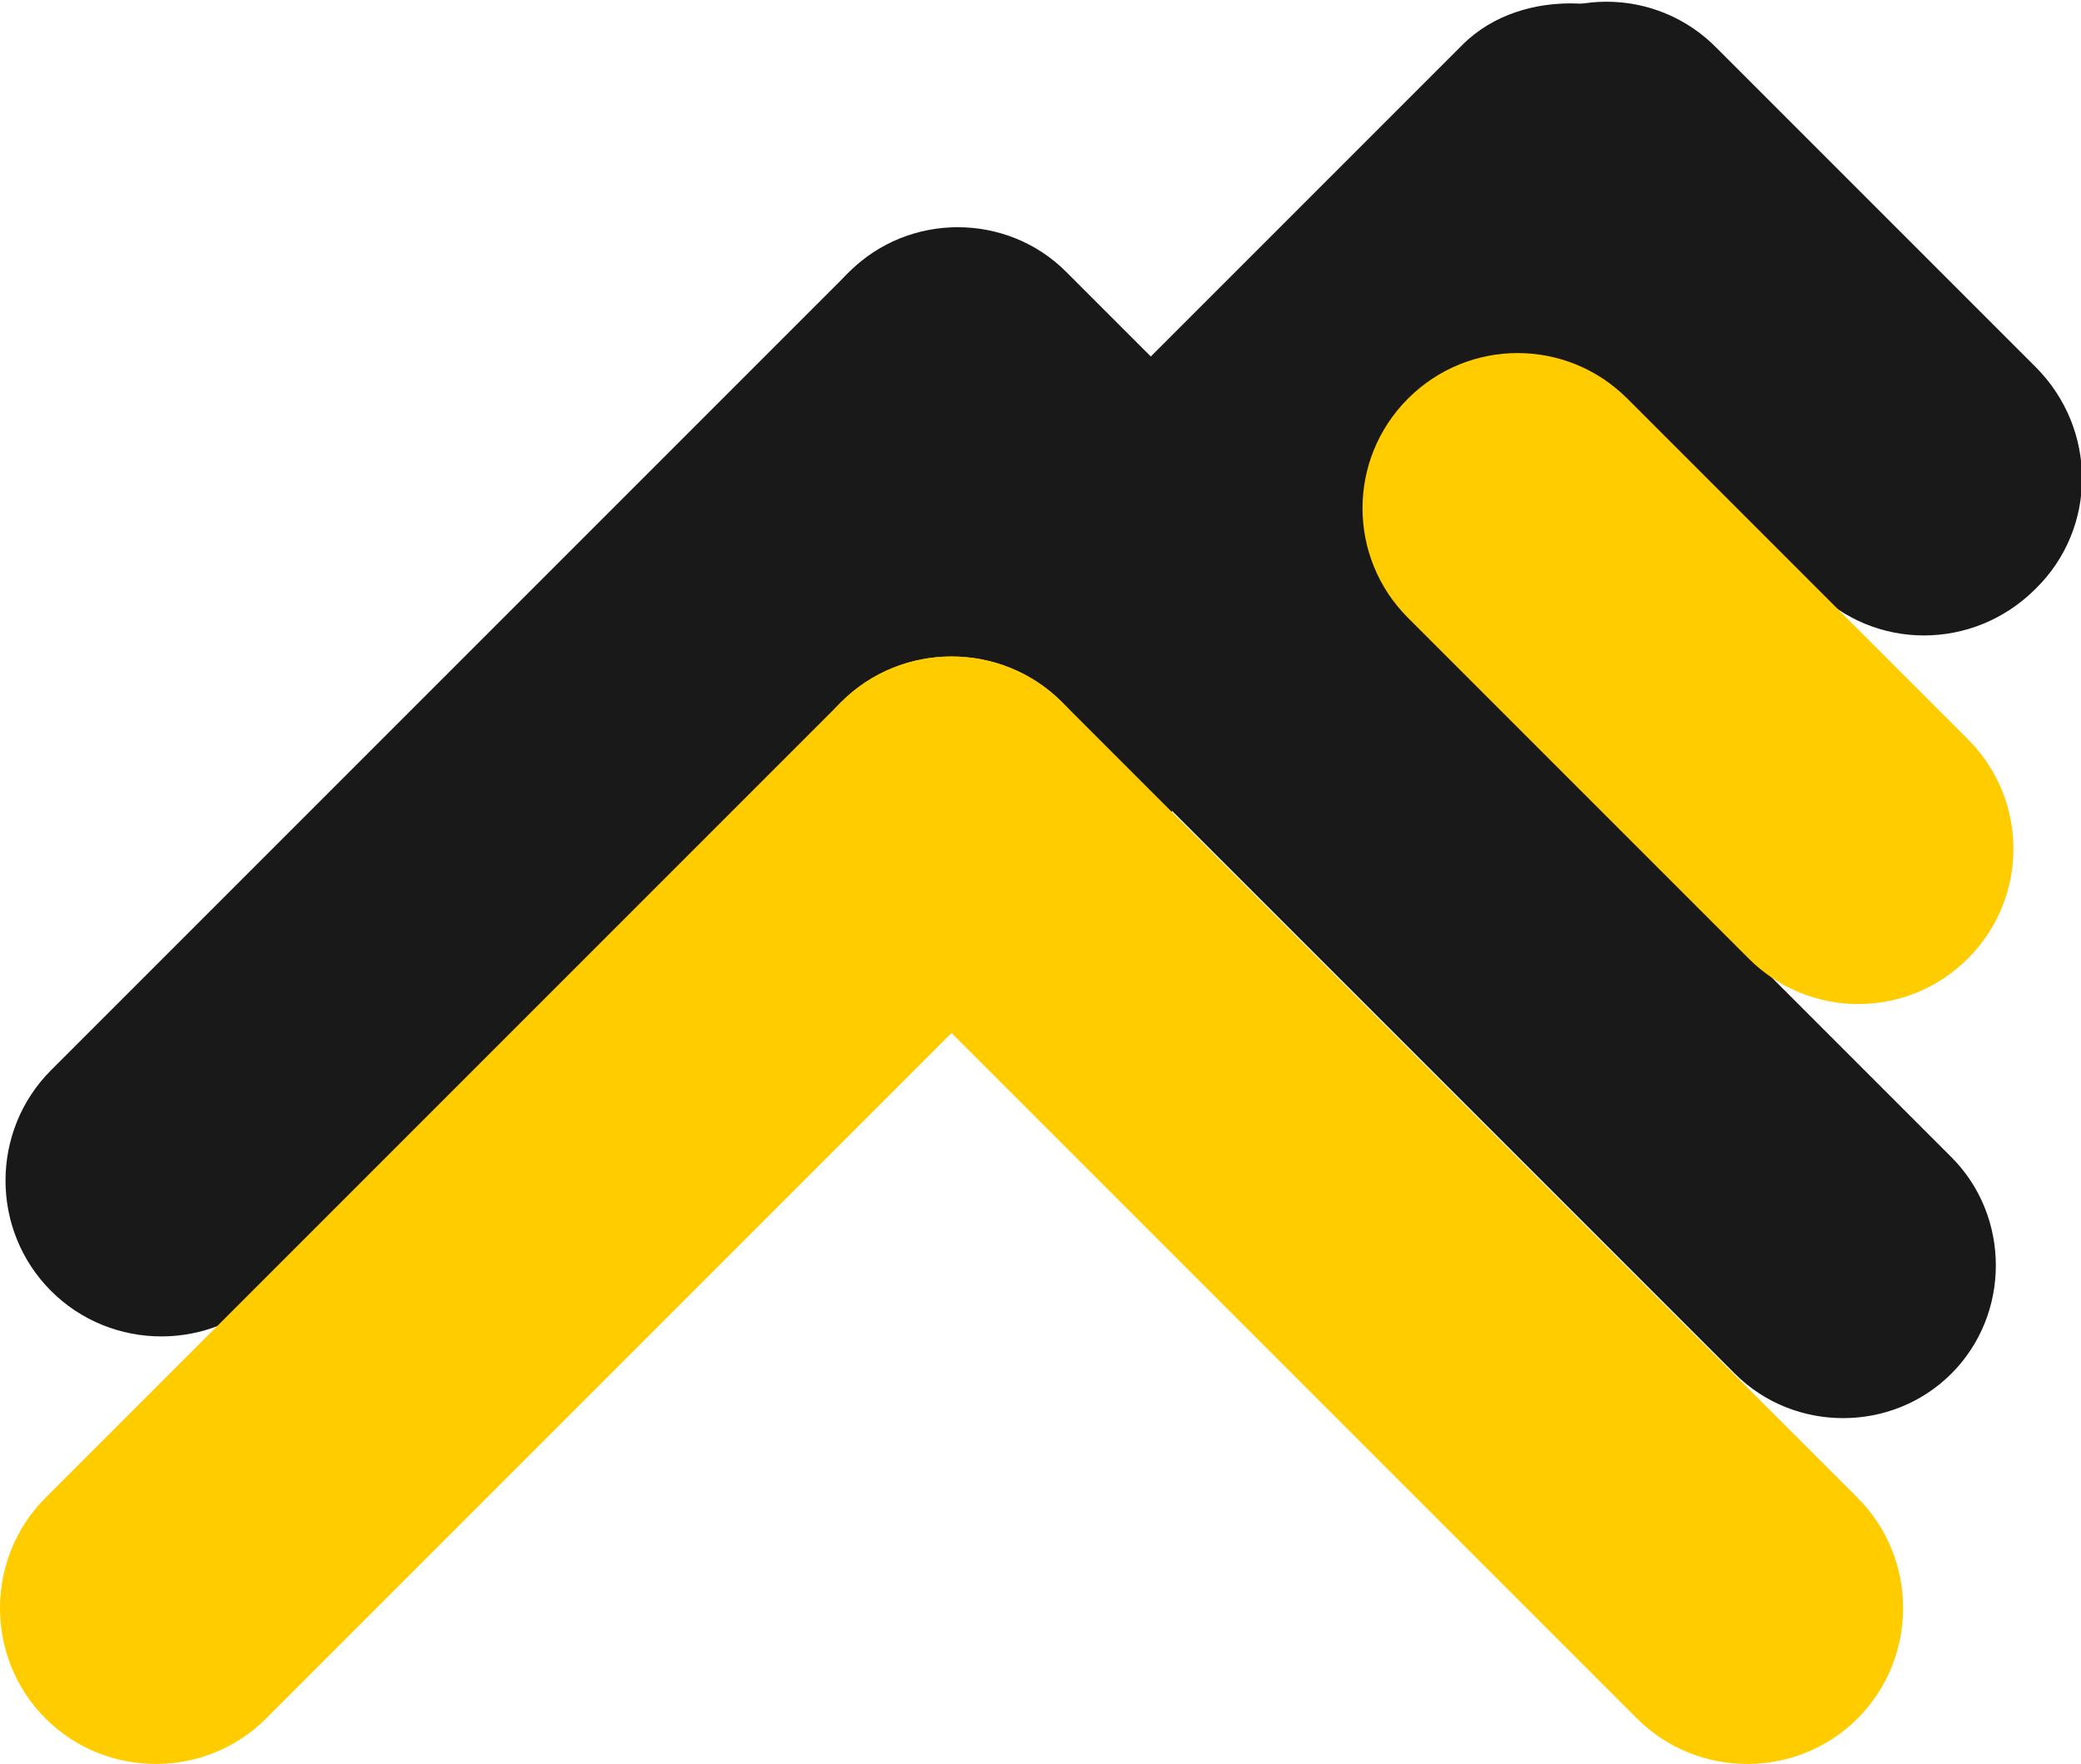 <?xml version="1.0" encoding="UTF-8"?>
<svg id="svg2" xmlns="http://www.w3.org/2000/svg" version="1.1" xmlns:inkscape="http://www.inkscape.org/namespaces/inkscape" xmlns:sodipodi="http://sodipodi.sourceforge.net/DTD/sodipodi-0.dtd" xmlns:svg="http://www.w3.org/2000/svg" viewBox="0 0 150.9 127.9">
  <!-- Generator: Adobe Illustrator 29.0.0, SVG Export Plug-In . SVG Version: 2.1.0 Build 186)  -->
  <defs>
    <style>
      .st0 {
        fill: #fc0;
      }

      .st1 {
        fill: #191919;
      }
    </style>
  </defs>
  <sodipodi:namedview id="namedview4" bordercolor="#000000" borderopacity="0.25" inkscape:current-layer="text10720" inkscape:cx="152.02796" inkscape:cy="-45.961943" inkscape:deskcolor="#d1d1d1" inkscape:pagecheckerboard="0" inkscape:pageopacity="0.0" inkscape:showpageshadow="2" inkscape:window-height="991" inkscape:window-maximized="1" inkscape:window-width="1920" inkscape:window-x="-9" inkscape:window-y="-9" inkscape:zoom="0.70710675" pagecolor="#ffffff" showgrid="false" showguides="true">
    <sodipodi:guide id="guide530" inkscape:locked="false" orientation="0,-1" position="294.806,-227.387"/>
  </sodipodi:namedview>
  <g>
    <path id="rect1153" class="st1" d="M3.7,77.6L61.4,19.9c4.4-4.4,11.6-4.4,16,0h0c4.4,4.4,4.4,11.6,0,16l-57.7,57.7c-4.4,4.4-11.6,4.4-16,0h0c-4.4-4.4-4.4-11.6,0-16Z"/>
    <path id="rect1153-7" class="st1" d="M77.3,19.7l64.2,64.2c4.3,4.3,4.3,11.4,0,15.7h0c-4.3,4.3-11.4,4.3-15.7,0L61.6,35.4c-4.3-4.3-4.3-11.4,0-15.7h0c4.3-4.3,11.4-4.3,15.7,0Z"/>
    <rect id="rect1153-9" class="st1" x="35.1" y="28" width="102.7" height="24.4" rx="11.3" ry="11.3" transform="translate(-3.2 72.9) rotate(-45)"/>
    <path id="rect1153-7-9" class="st1" d="M124.5,3.5l23.1,23.1c4.5,4.5,4.5,11.7,0,16.1h0c-4.5,4.5-11.7,4.5-16.1,0l-23.1-23.1c-4.5-4.5-4.5-11.7,0-16.1h0c4.5-4.5,11.7-4.5,16.1,0Z"/>
    <path id="rect1153-8" class="st0" d="M3.3,108.6l57.7-57.7c4.4-4.4,11.6-4.4,16,0h0c4.4,4.4,4.4,11.6,0,16l-57.7,57.7c-4.4,4.4-11.6,4.4-16,0h0c-4.4-4.4-4.4-11.6,0-16Z"/>
    <path id="rect1153-7-6" class="st0" d="M77,50.9l57.7,57.7c4.4,4.4,4.4,11.6,0,16h0c-4.4,4.4-11.6,4.4-16,0l-57.7-57.7c-4.4-4.4-4.4-11.6,0-16h0c4.4-4.4,11.6-4.4,16,0Z"/>
    <path id="rect1153-7-6-0" class="st0" d="M118,28.9l24.7,24.7c4.4,4.4,4.4,11.5,0,15.9h0c-4.4,4.4-11.5,4.4-15.9,0l-24.7-24.7c-4.4-4.4-4.4-11.5,0-15.9h0c4.4-4.4,11.5-4.4,15.9,0Z"/>
  </g>
</svg>